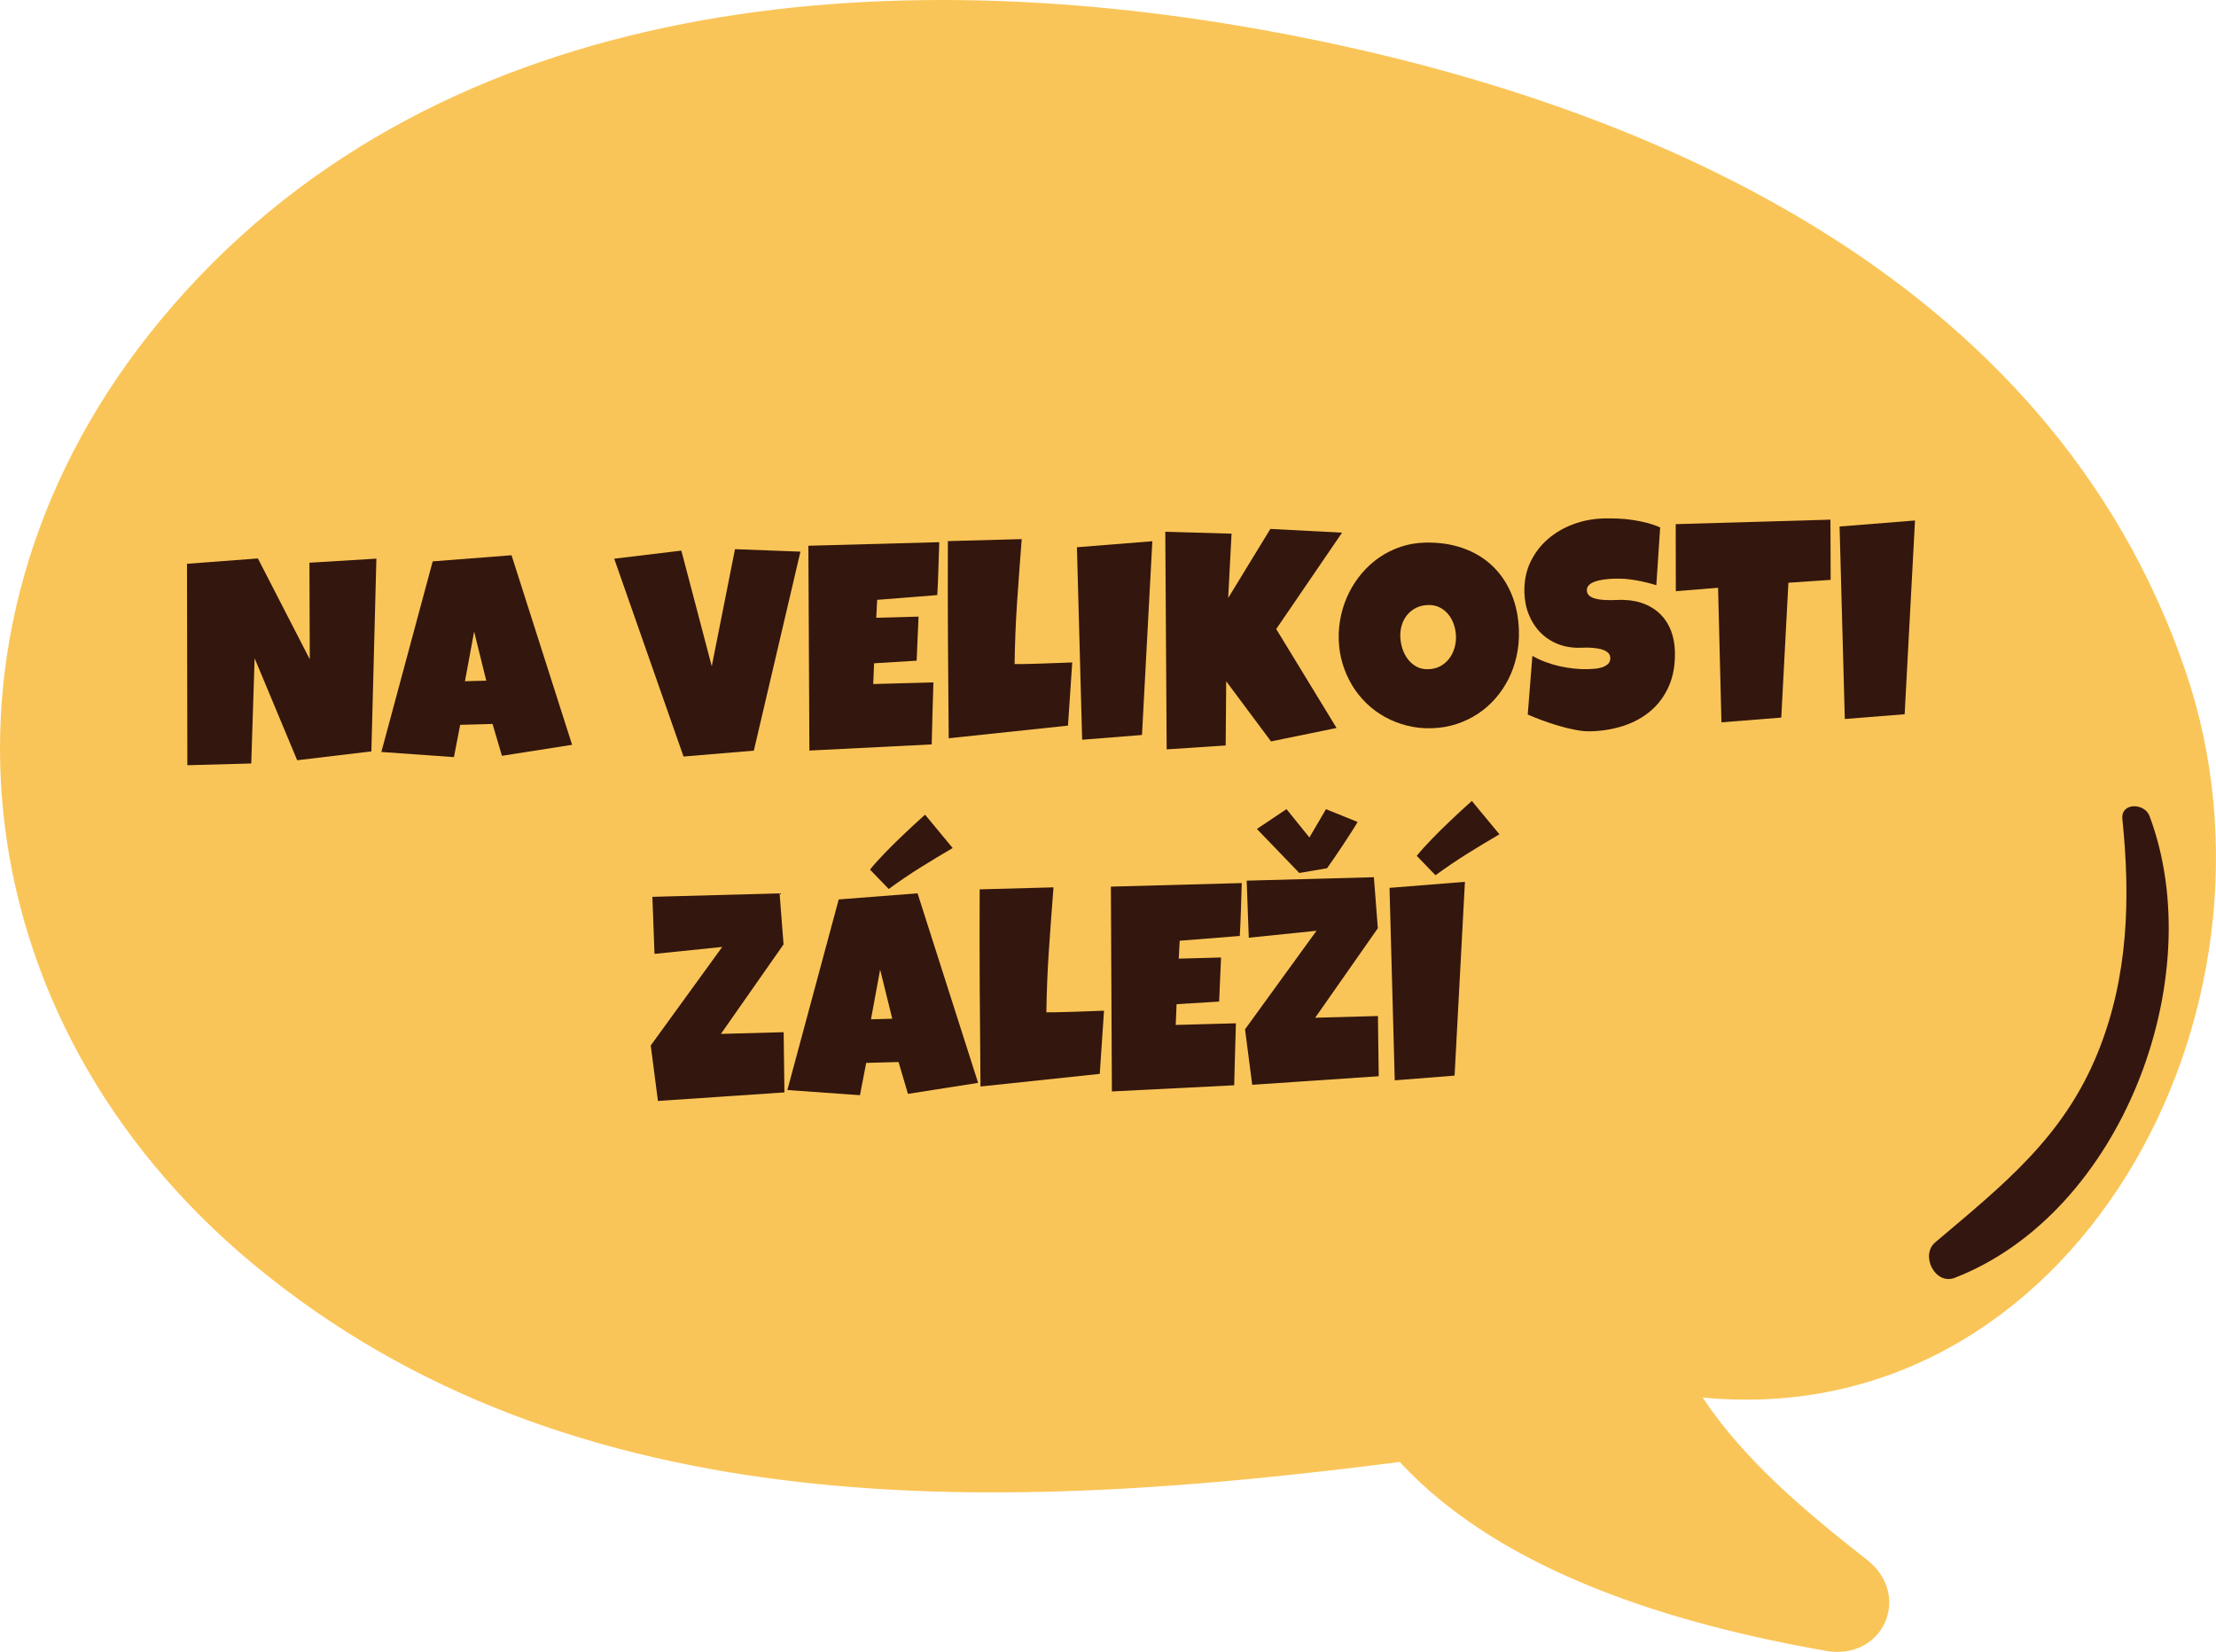 <!-- Generator: Adobe Illustrator 23.0.1, SVG Export Plug-In  -->
<svg version="1.1" xmlns="http://www.w3.org/2000/svg" xmlns:xlink="http://www.w3.org/1999/xlink" x="0px" y="0px"
	 width="266.01px" height="198.323px" viewBox="0 0 266.01 198.323" style="enable-background:new 0 0 266.01 198.323;"
	 xml:space="preserve">
<style type="text/css">
	.st0{fill:#FAC558;}
	.st1{fill:#331610;}
	.st2{fill:#33160D;}
</style>
<defs>
</defs>
<g>
	<g>
		<path class="st0" d="M151.151,3.517c46.045,8.213,94.982,29.473,111.206,77.071c13.977,41.007-13.612,91.477-57.976,87.197
			c5.017,7.56,12.493,13.822,19.699,19.453c5.516,4.31,1.973,12.169-4.919,10.96c-17.847-3.133-38.82-9.313-51.132-22.678
			c-47.215,6.048-99.027,8.315-137.657-23.772C-5.093,122.292-10.403,74.296,19.227,38.489C51.373-0.36,104.579-4.79,151.151,3.517z
			"/>
		<path class="st1" d="M232.306,149.155c8.157-6.912,15.441-12.613,19.57-22.914c3.611-9.009,3.871-18.386,2.895-27.911
			c-0.206-2.009,2.665-1.949,3.258-0.365c7.306,19.512-3.368,47.677-23.375,55.446C232.29,154.328,230.477,150.705,232.306,149.155z
			"/>
	</g>
	<g>
		<path class="st2" d="M45.181,67.069l-0.6,23.142l-8.907,1.062l-5.108-12.243L30.16,91.662l-7.669,0.209l-0.044-24.184l8.51-0.641
			l6.23,12.109L37.144,67.56L45.181,67.069z"/>
		<path class="st2" d="M68.676,89.42l-8.423,1.321l-1.128-3.824l-3.886,0.105l-0.747,3.875l-8.714-0.616l6.164-22.885l9.463-0.734
			L68.676,89.42z M58.371,81.719l-1.457-5.896l-1.1,5.966L58.371,81.719z"/>
		<path class="st2" d="M96.084,66.23l-5.592,23.891l-8.44,0.708L73.73,67.076l8.059-0.969l3.652,13.885l2.789-14.06L96.084,66.23z"
			/>
		<path class="st2" d="M112.749,65.094c-0.039,1.069-0.073,2.129-0.102,3.175c-0.028,1.047-0.073,2.106-0.135,3.175l-7.216,0.573
			l-0.112,2.15l5.079-0.138l-0.23,5.293l-5.109,0.311l-0.102,2.491l4.226-0.114l2.999-0.082c-0.034,1.253-0.07,2.495-0.111,3.73
			c-0.041,1.234-0.072,2.472-0.095,3.713L97.16,90.111l-0.123-24.589L112.749,65.094z"/>
		<path class="st2" d="M128.712,79.531l-0.51,7.586l-14.318,1.517c-0.04-3.968-0.07-7.912-0.092-11.834s-0.023-7.868-0.007-11.835
			l8.862-0.241c-0.194,2.494-0.377,4.986-0.548,7.476s-0.272,4.996-0.307,7.521c0.534,0.009,1.063,0.006,1.587-0.009
			c0.521-0.014,1.049-0.028,1.584-0.043c0.637-0.018,1.26-0.04,1.874-0.067C127.452,79.572,128.076,79.549,128.712,79.531z"/>
		<path class="st2" d="M138.328,64.979l-1.244,23.262l-7.181,0.57l-0.628-23.109L138.328,64.979z"/>
		<path class="st2" d="M161.101,63.95l-7.904,11.573l7.246,11.877l-7.869,1.612l-5.381-7.221l-0.063,7.71l-7.083,0.466
			l-0.165-26.122l7.954,0.226l-0.404,7.721l5.062-8.29L161.101,63.95z"/>
		<path class="st2" d="M182.332,75.754c0.028,1.034-0.064,2.033-0.277,3.001c-0.211,0.966-0.531,1.876-0.957,2.729
			c-0.426,0.852-0.95,1.637-1.573,2.353c-0.622,0.717-1.327,1.335-2.115,1.857c-0.788,0.521-1.649,0.935-2.584,1.239
			c-0.936,0.304-1.932,0.471-2.987,0.499c-1.023,0.028-2.002-0.076-2.934-0.313c-0.934-0.235-1.81-0.579-2.629-1.028
			c-0.82-0.45-1.565-0.997-2.236-1.645c-0.672-0.647-1.248-1.37-1.73-2.17s-0.864-1.662-1.145-2.587
			c-0.281-0.925-0.436-1.893-0.463-2.903c-0.027-0.989,0.065-1.96,0.278-2.916c0.213-0.955,0.532-1.858,0.958-2.712
			c0.426-0.853,0.947-1.64,1.564-2.361c0.617-0.723,1.313-1.351,2.089-1.883s1.62-0.952,2.532-1.262
			c0.913-0.31,1.881-0.479,2.903-0.506c1.647-0.045,3.157,0.17,4.528,0.645c1.371,0.474,2.551,1.172,3.536,2.095
			c0.985,0.924,1.761,2.05,2.325,3.382C181.981,72.599,182.287,74.095,182.332,75.754z M174.777,76.403
			c-0.014-0.488-0.098-0.961-0.252-1.418c-0.154-0.455-0.373-0.858-0.654-1.21c-0.283-0.35-0.629-0.631-1.039-0.842
			c-0.408-0.21-0.875-0.309-1.396-0.295c-0.535,0.015-1.01,0.125-1.424,0.329c-0.416,0.205-0.77,0.479-1.061,0.822
			c-0.293,0.343-0.513,0.742-0.66,1.194c-0.146,0.454-0.212,0.93-0.198,1.43c0.013,0.478,0.094,0.953,0.243,1.426
			c0.148,0.474,0.365,0.9,0.648,1.279s0.63,0.682,1.039,0.909c0.41,0.228,0.883,0.334,1.416,0.319
			c0.534-0.015,1.012-0.132,1.432-0.354c0.42-0.221,0.773-0.515,1.059-0.881c0.286-0.366,0.502-0.784,0.648-1.254
			C174.724,77.387,174.791,76.903,174.777,76.403z"/>
		<path class="st2" d="M201.056,78.213c0.043,1.556-0.191,2.924-0.699,4.103c-0.508,1.18-1.219,2.168-2.136,2.966
			c-0.916,0.799-1.997,1.408-3.241,1.829c-1.246,0.419-2.59,0.648-4.032,0.688c-0.557,0.016-1.169-0.041-1.838-0.172
			c-0.669-0.129-1.347-0.294-2.034-0.497s-1.351-0.424-1.988-0.662c-0.638-0.239-1.204-0.465-1.698-0.68l0.559-7.042
			c0.981,0.554,2.063,0.965,3.248,1.233c1.185,0.27,2.345,0.389,3.481,0.357c0.215-0.006,0.477-0.021,0.783-0.047
			c0.306-0.025,0.597-0.084,0.873-0.177c0.275-0.094,0.508-0.228,0.697-0.403c0.188-0.176,0.277-0.422,0.27-0.74
			c-0.006-0.216-0.079-0.398-0.221-0.548c-0.14-0.149-0.319-0.27-0.538-0.36c-0.218-0.091-0.464-0.159-0.738-0.202
			c-0.274-0.044-0.542-0.073-0.804-0.09c-0.262-0.015-0.507-0.021-0.734-0.014c-0.228,0.006-0.409,0.011-0.545,0.015
			c-0.978,0.026-1.871-0.119-2.682-0.438c-0.811-0.318-1.511-0.773-2.101-1.366c-0.591-0.592-1.056-1.303-1.396-2.128
			c-0.341-0.826-0.524-1.729-0.552-2.706c-0.036-1.341,0.201-2.548,0.712-3.626c0.511-1.077,1.208-1.999,2.091-2.77
			c0.883-0.769,1.904-1.367,3.063-1.796c1.159-0.43,2.364-0.661,3.614-0.695c0.557-0.016,1.131-0.012,1.723,0.013
			c0.592,0.023,1.182,0.079,1.77,0.165s1.162,0.201,1.723,0.346c0.563,0.144,1.096,0.328,1.602,0.554l-0.459,6.937
			c-0.779-0.241-1.596-0.438-2.447-0.592c-0.851-0.152-1.68-0.218-2.486-0.195c-0.148,0.004-0.338,0.012-0.57,0.023
			c-0.232,0.013-0.477,0.036-0.732,0.071c-0.254,0.035-0.512,0.085-0.771,0.148c-0.261,0.064-0.491,0.147-0.693,0.25
			s-0.363,0.234-0.483,0.396c-0.121,0.162-0.172,0.353-0.155,0.566c0.019,0.251,0.117,0.449,0.298,0.598
			c0.18,0.148,0.41,0.262,0.691,0.34c0.281,0.077,0.589,0.128,0.925,0.153c0.337,0.025,0.669,0.035,0.999,0.032
			c0.329-0.003,0.636-0.012,0.92-0.024c0.284-0.014,0.517-0.012,0.699,0.006c0.911,0.033,1.734,0.204,2.471,0.514
			c0.735,0.31,1.363,0.73,1.885,1.262c0.52,0.531,0.924,1.171,1.211,1.92C200.876,76.474,201.032,77.303,201.056,78.213z"/>
		<path class="st2" d="M219.727,62.389l0.026,7.23l-5.073,0.342l-0.856,16.191l-7.181,0.571l-0.405-16.157l-5.071,0.411
			l-0.015-8.049L219.727,62.389z"/>
		<path class="st2" d="M229.878,62.489l-1.243,23.262l-7.182,0.57l-0.629-23.109L229.878,62.489z"/>
		<path class="st2" d="M94.057,113.385l-7.519,10.743l7.532-0.205l0.095,7.229l-15.186,1.028l-0.863-6.662l8.581-11.831l-8.13,0.835
			l-0.254-6.849l15.27-0.416L94.057,113.385z"/>
		<path class="st2" d="M117.414,130.008l-8.423,1.321l-1.128-3.824l-3.885,0.105l-0.748,3.875l-8.715-0.616l6.166-22.884
			l9.463-0.735L117.414,130.008z M114.361,101.814c-1.332,0.775-2.629,1.558-3.893,2.349s-2.524,1.646-3.784,2.566l-2.247-2.326
			c0.221-0.278,0.484-0.59,0.795-0.935c0.309-0.344,0.637-0.695,0.984-1.058c0.35-0.361,0.711-0.727,1.088-1.096
			s0.742-0.722,1.096-1.062c0.844-0.807,1.725-1.622,2.646-2.443L114.361,101.814z M107.108,122.306l-1.456-5.896l-1.1,5.966
			L107.108,122.306z"/>
		<path class="st2" d="M132.527,121.342l-0.51,7.586l-14.318,1.517c-0.04-3.968-0.07-7.912-0.092-11.835
			c-0.021-3.921-0.023-7.867-0.007-11.835l8.862-0.24c-0.194,2.494-0.377,4.986-0.547,7.475c-0.172,2.489-0.273,4.997-0.308,7.521
			c0.534,0.009,1.063,0.005,1.587-0.009c0.521-0.015,1.05-0.029,1.584-0.044c0.637-0.017,1.26-0.04,1.874-0.067
			C131.265,121.382,131.89,121.359,132.527,121.342z"/>
		<path class="st2" d="M149.063,106.02c-0.038,1.069-0.073,2.129-0.101,3.175c-0.029,1.047-0.074,2.106-0.137,3.175l-7.215,0.573
			l-0.111,2.15l5.078-0.138l-0.231,5.293l-5.108,0.311l-0.103,2.492l4.227-0.115l2.999-0.082c-0.033,1.253-0.07,2.496-0.111,3.73
			c-0.041,1.235-0.072,2.472-0.096,3.713l-14.681,0.74l-0.122-24.59L149.063,106.02z"/>
		<path class="st2" d="M165.395,111.444l-7.519,10.743l7.532-0.205l0.095,7.229l-15.186,1.027l-0.863-6.662l8.581-11.83l-8.13,0.835
			l-0.254-6.85l15.27-0.415L165.395,111.444z M162.967,98.683c-0.206,0.357-0.456,0.767-0.751,1.223
			c-0.295,0.458-0.605,0.936-0.934,1.434c-0.327,0.497-0.664,0.998-1.008,1.503c-0.344,0.504-0.67,0.971-0.977,1.398l-3.328,0.568
			l-5.089-5.285l3.551-2.382l2.753,3.404l1.988-3.396L162.967,98.683z"/>
		<path class="st2" d="M175.851,105.872l-1.242,23.263l-7.182,0.57l-0.629-23.109L175.851,105.872z M179.994,100.166
			c-1.332,0.773-2.629,1.558-3.893,2.348c-1.264,0.792-2.524,1.646-3.784,2.567l-2.246-2.326c0.22-0.278,0.483-0.591,0.793-0.935
			s0.638-0.696,0.986-1.058c0.349-0.362,0.71-0.729,1.087-1.096c0.377-0.369,0.742-0.723,1.098-1.063
			c0.842-0.808,1.723-1.621,2.645-2.442L179.994,100.166z"/>
	</g>
</g>
</svg>